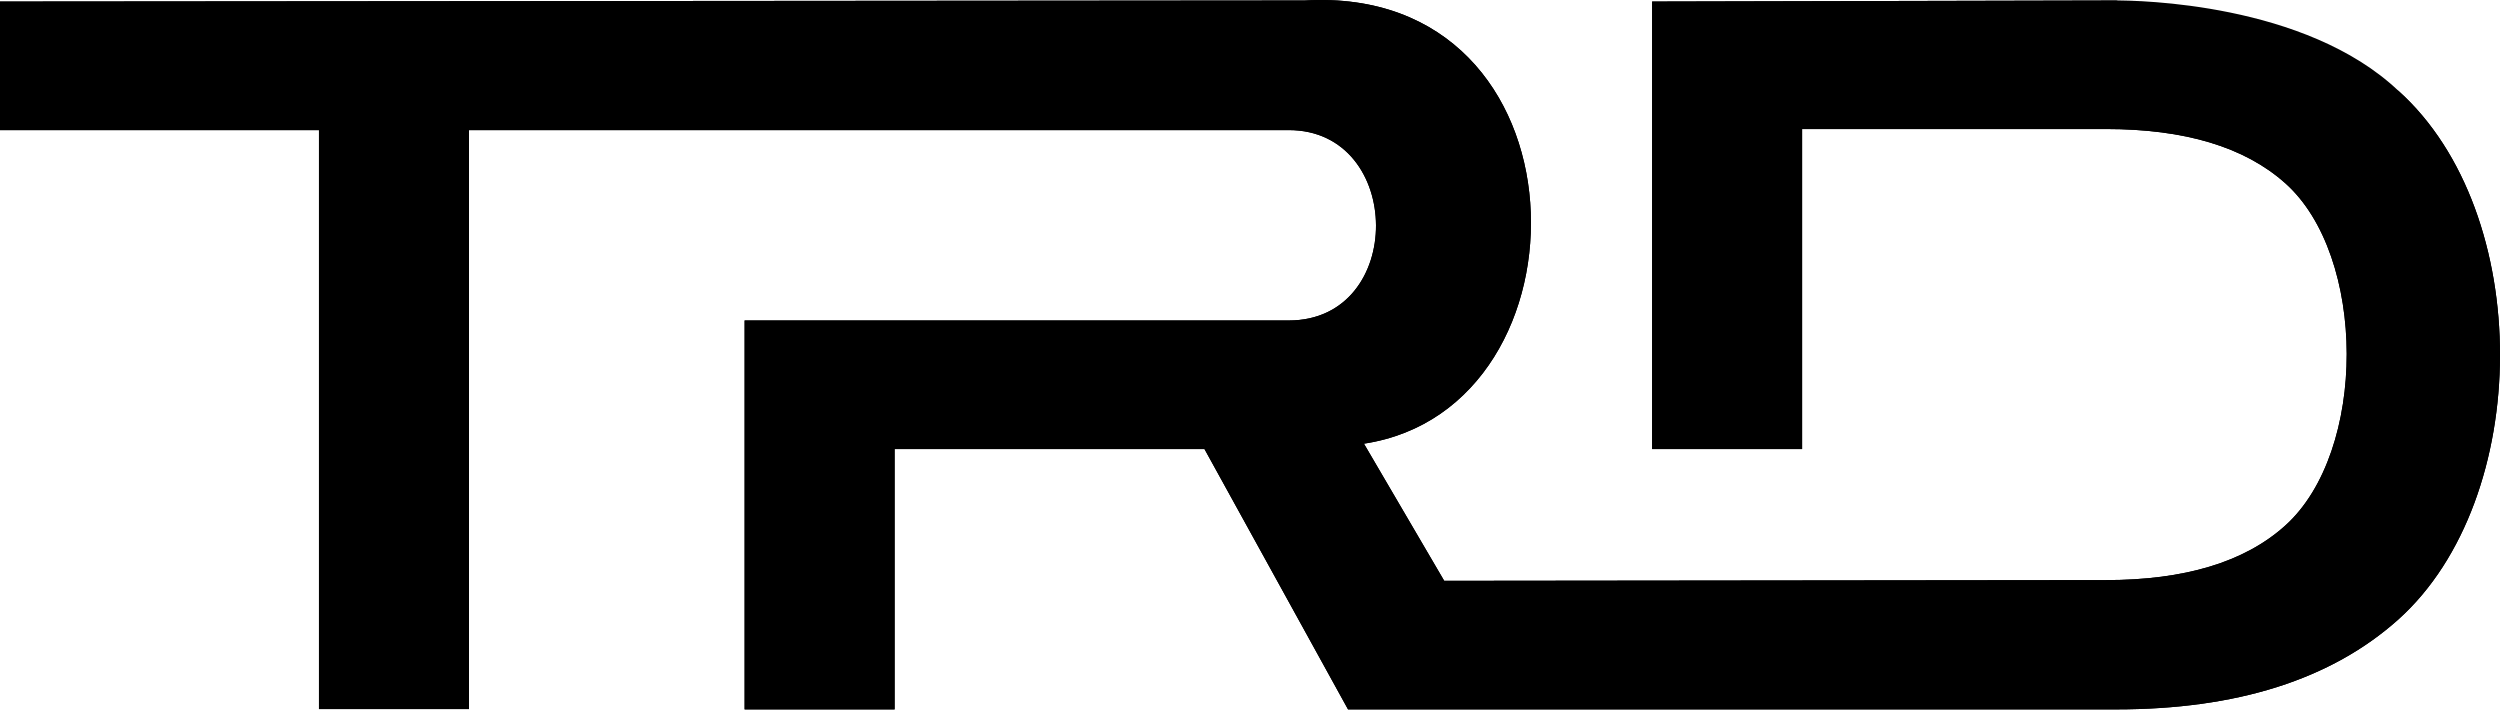 <svg width="70" height="20" viewBox="0 0 70 20" fill="none" xmlns="http://www.w3.org/2000/svg">
<path d="M59.258 0.013L46.259 0.043V12.573H50.459V3.613H58.964C61.173 3.613 62.842 4.113 63.979 5.123C66.274 7.153 66.293 12.653 63.979 14.723C62.842 15.743 61.163 16.243 58.964 16.243L40.438 16.263L38.19 12.423C44.748 11.43 44.602 -0.452 36.531 0.013L0 0.043V3.643H8.931V19.853H13.132V3.643H36.086C39.318 3.643 39.365 8.973 36.086 8.973H20.849V19.863H25.049V12.573H33.725L37.745 19.863H59.248C62.642 19.863 65.278 19.023 67.156 17.343C70.929 13.953 70.967 5.963 67.156 2.543" fill="black"/>
<path d="M59.258 0.013L46.259 0.043V12.573H50.459V3.613H58.964C61.173 3.613 62.842 4.113 63.979 5.123C66.274 7.153 66.293 12.653 63.979 14.723C62.842 15.743 61.163 16.243 58.964 16.243L40.438 16.263L38.19 12.423C44.748 11.43 44.602 -0.452 36.531 0.013L0 0.043V3.643H8.931V19.853H13.132V3.643H36.086C39.318 3.643 39.365 8.973 36.086 8.973H20.849V19.863H25.049V12.573H33.725L37.745 19.863H59.248C62.642 19.863 65.278 19.023 67.156 17.343C70.929 13.953 70.967 5.963 67.156 2.543C64.552 0.073 59.84 0.013 59.258 0.013Z" fill="black"/>
</svg>
